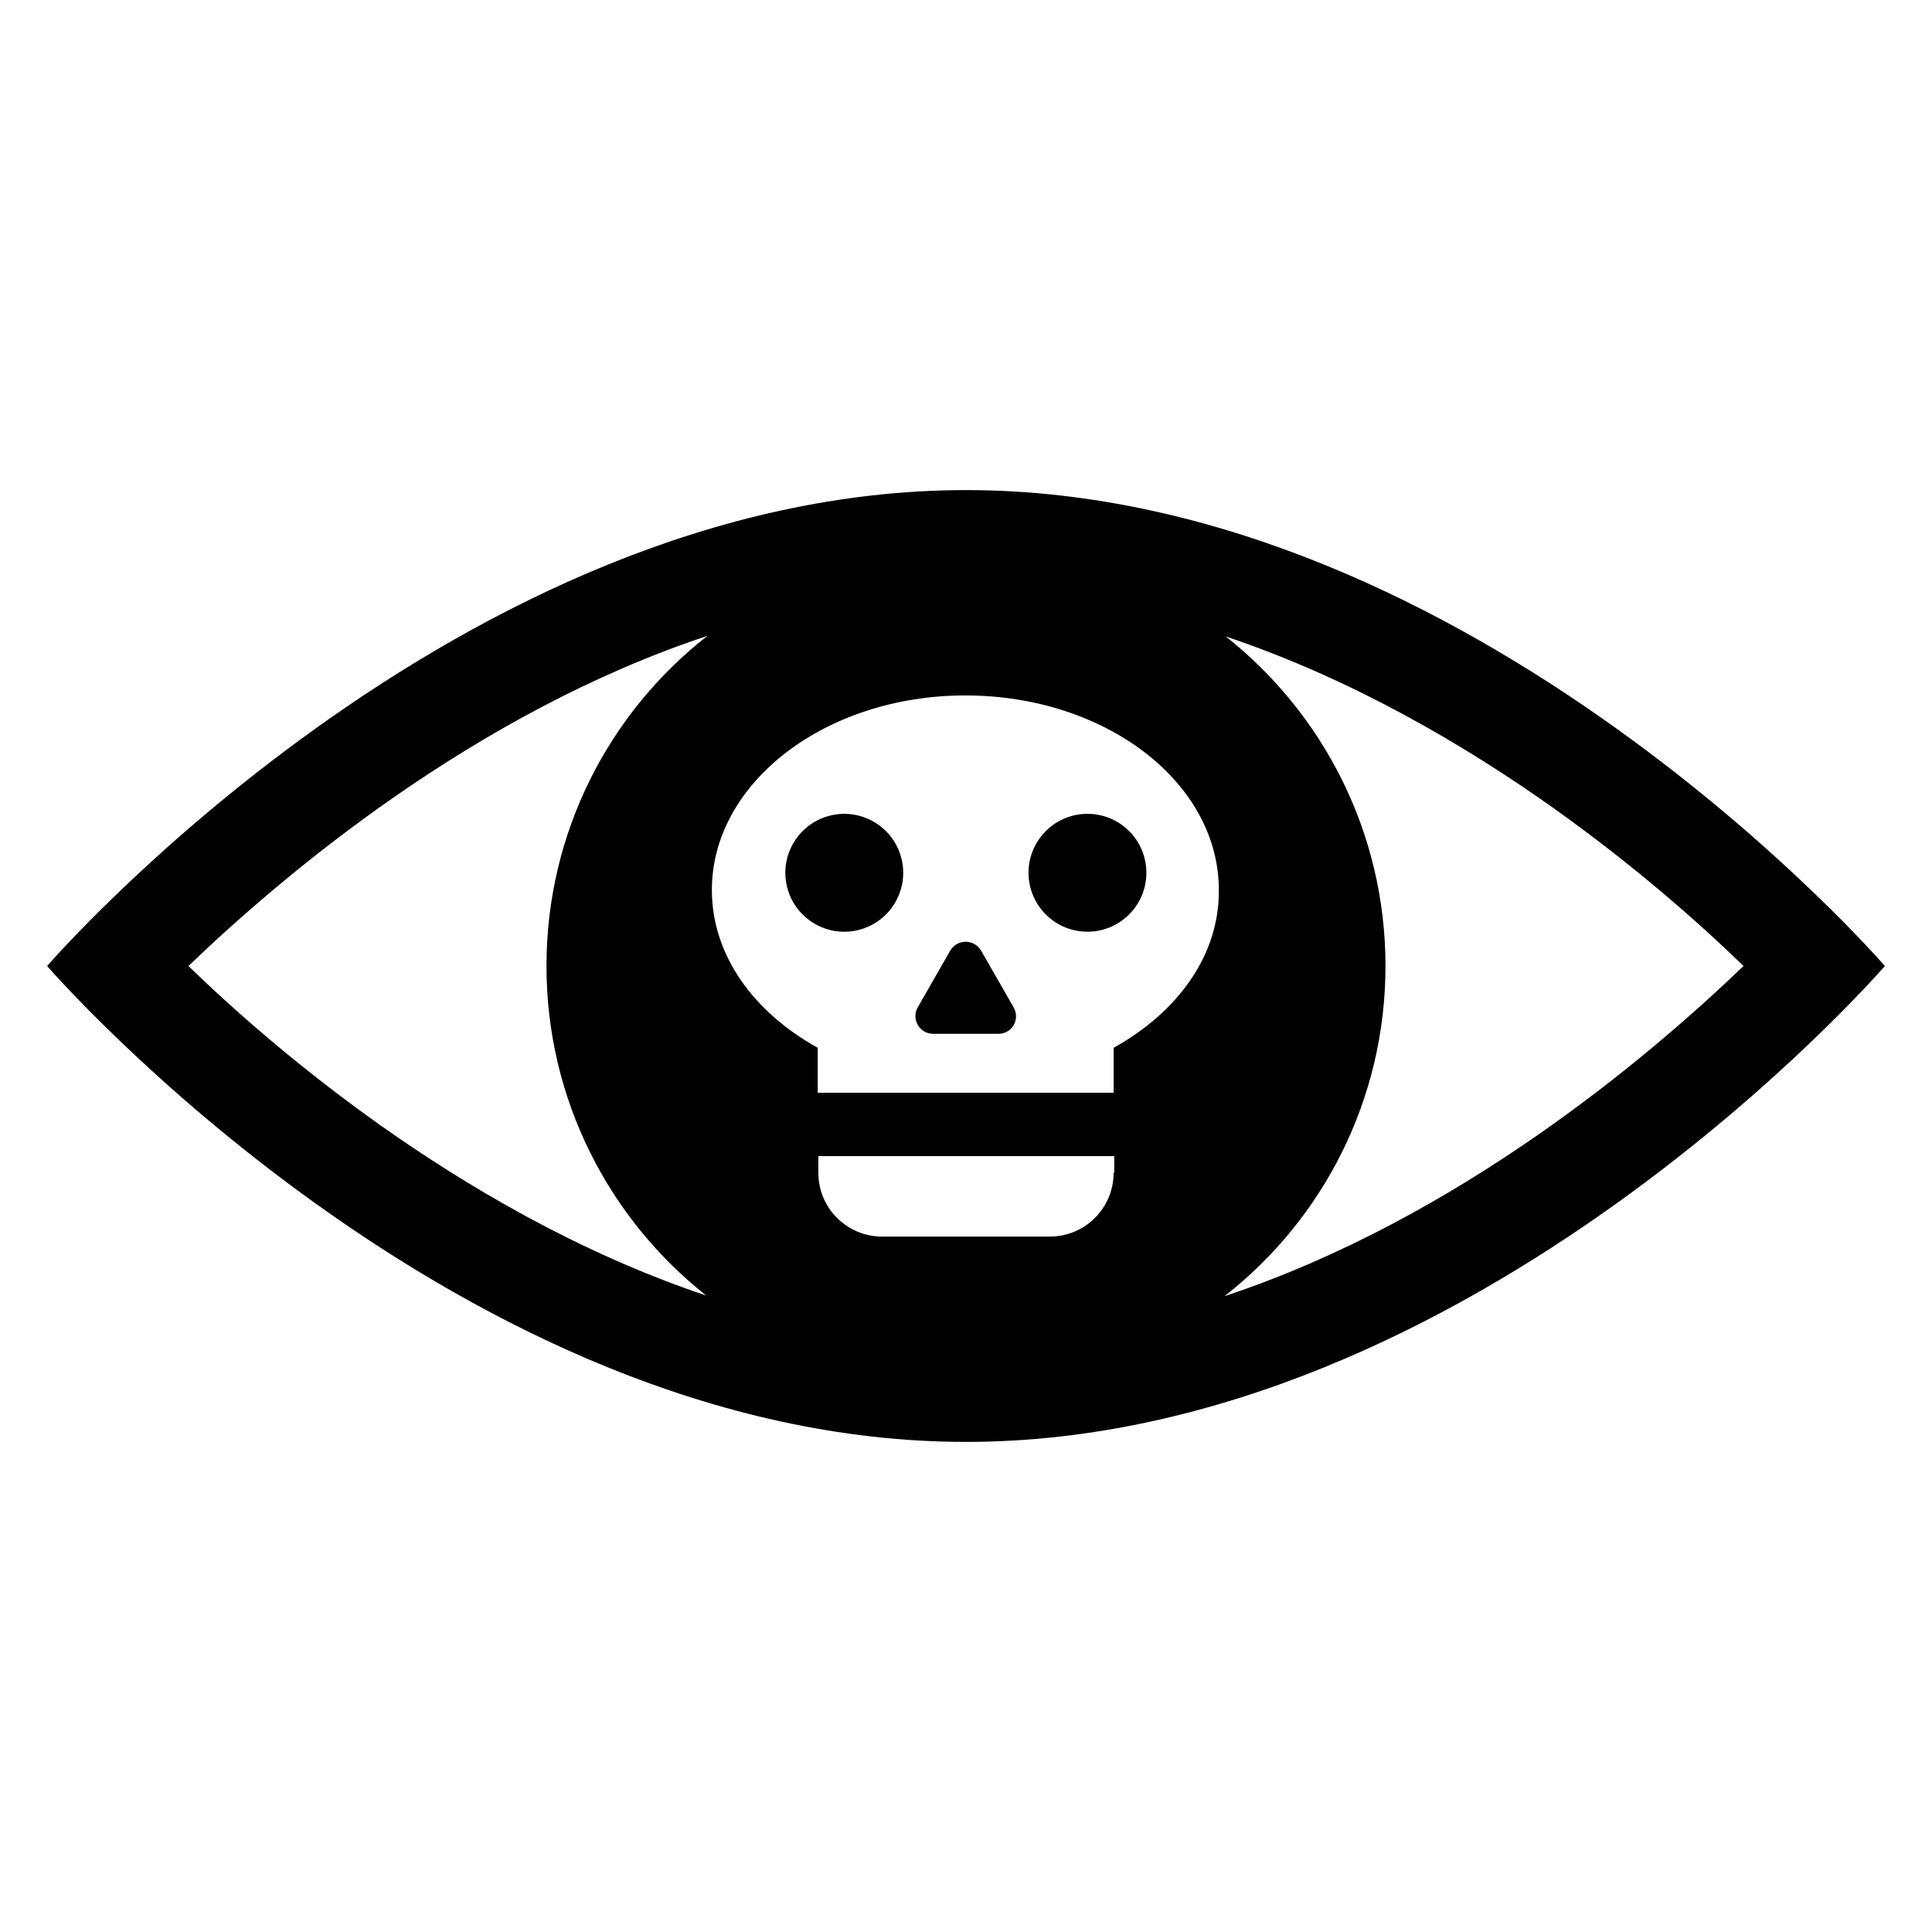 <?xml version="1.0" encoding="UTF-8"?>
<!-- Uploaded to: SVG Repo, www.svgrepo.com, Generator: SVG Repo Mixer Tools -->
<svg fill="#000000" width="800px" height="800px" version="1.1" viewBox="144 144 512 512" xmlns="http://www.w3.org/2000/svg">
 <g>
  <path d="m404.03 395.97c-1.848-3.191-6.383-3.191-8.23 0l-8.566 14.945c-1.848 3.191 0.504 7.055 4.031 7.055h17.297c3.695 0 5.879-3.863 4.031-7.055z"/>
  <path d="m382.94 371.71c1.984 8.395-3.215 16.809-11.609 18.789-8.395 1.984-16.805-3.215-18.789-11.609-1.98-8.395 3.215-16.809 11.609-18.789 8.395-1.98 16.809 3.215 18.789 11.609"/>
  <path d="m443.23 364.25c6.098 6.098 6.098 15.988 0 22.086-6.098 6.102-15.988 6.102-22.086 0-6.102-6.098-6.102-15.988 0-22.086 6.098-6.102 15.988-6.102 22.086 0"/>
  <path d="m400 273.88c-134.52 0-243.51 126.12-243.51 126.12s108.99 126.12 243.51 126.12c134.52-0.004 243.51-126.12 243.51-126.12s-108.99-126.12-243.51-126.12zm-68.855 213.45c-34.09-11.418-64.152-29.391-86.656-45.344-21.496-15.281-38.793-30.562-50.551-41.984 25.191-24.184 75.738-67.008 137.54-87.496-26.031 20.32-42.656 52.059-42.656 87.496 0.004 35.438 16.629 67.008 42.324 87.328zm107.98-32.578c0 9.406-7.559 16.961-16.961 16.961h-44.336c-9.406 0-16.961-7.559-16.961-16.961v-4.367h78.426v4.367zm0-33.082v11.922h-78.426v-11.922c-16.961-9.406-28.047-24.52-28.047-41.816 0-28.383 30.062-51.555 67.176-51.555s67.176 23.008 67.176 51.555c0.164 17.297-10.918 32.41-27.879 41.816zm29.387 65.828c26.031-20.32 42.656-52.059 42.656-87.496 0-35.434-16.625-67.008-42.32-87.328 34.09 11.418 64.152 29.391 86.656 45.344 21.496 15.281 38.793 30.562 50.551 41.984-25.191 24.184-75.742 67.008-137.54 87.496z"/>
 </g>
</svg>